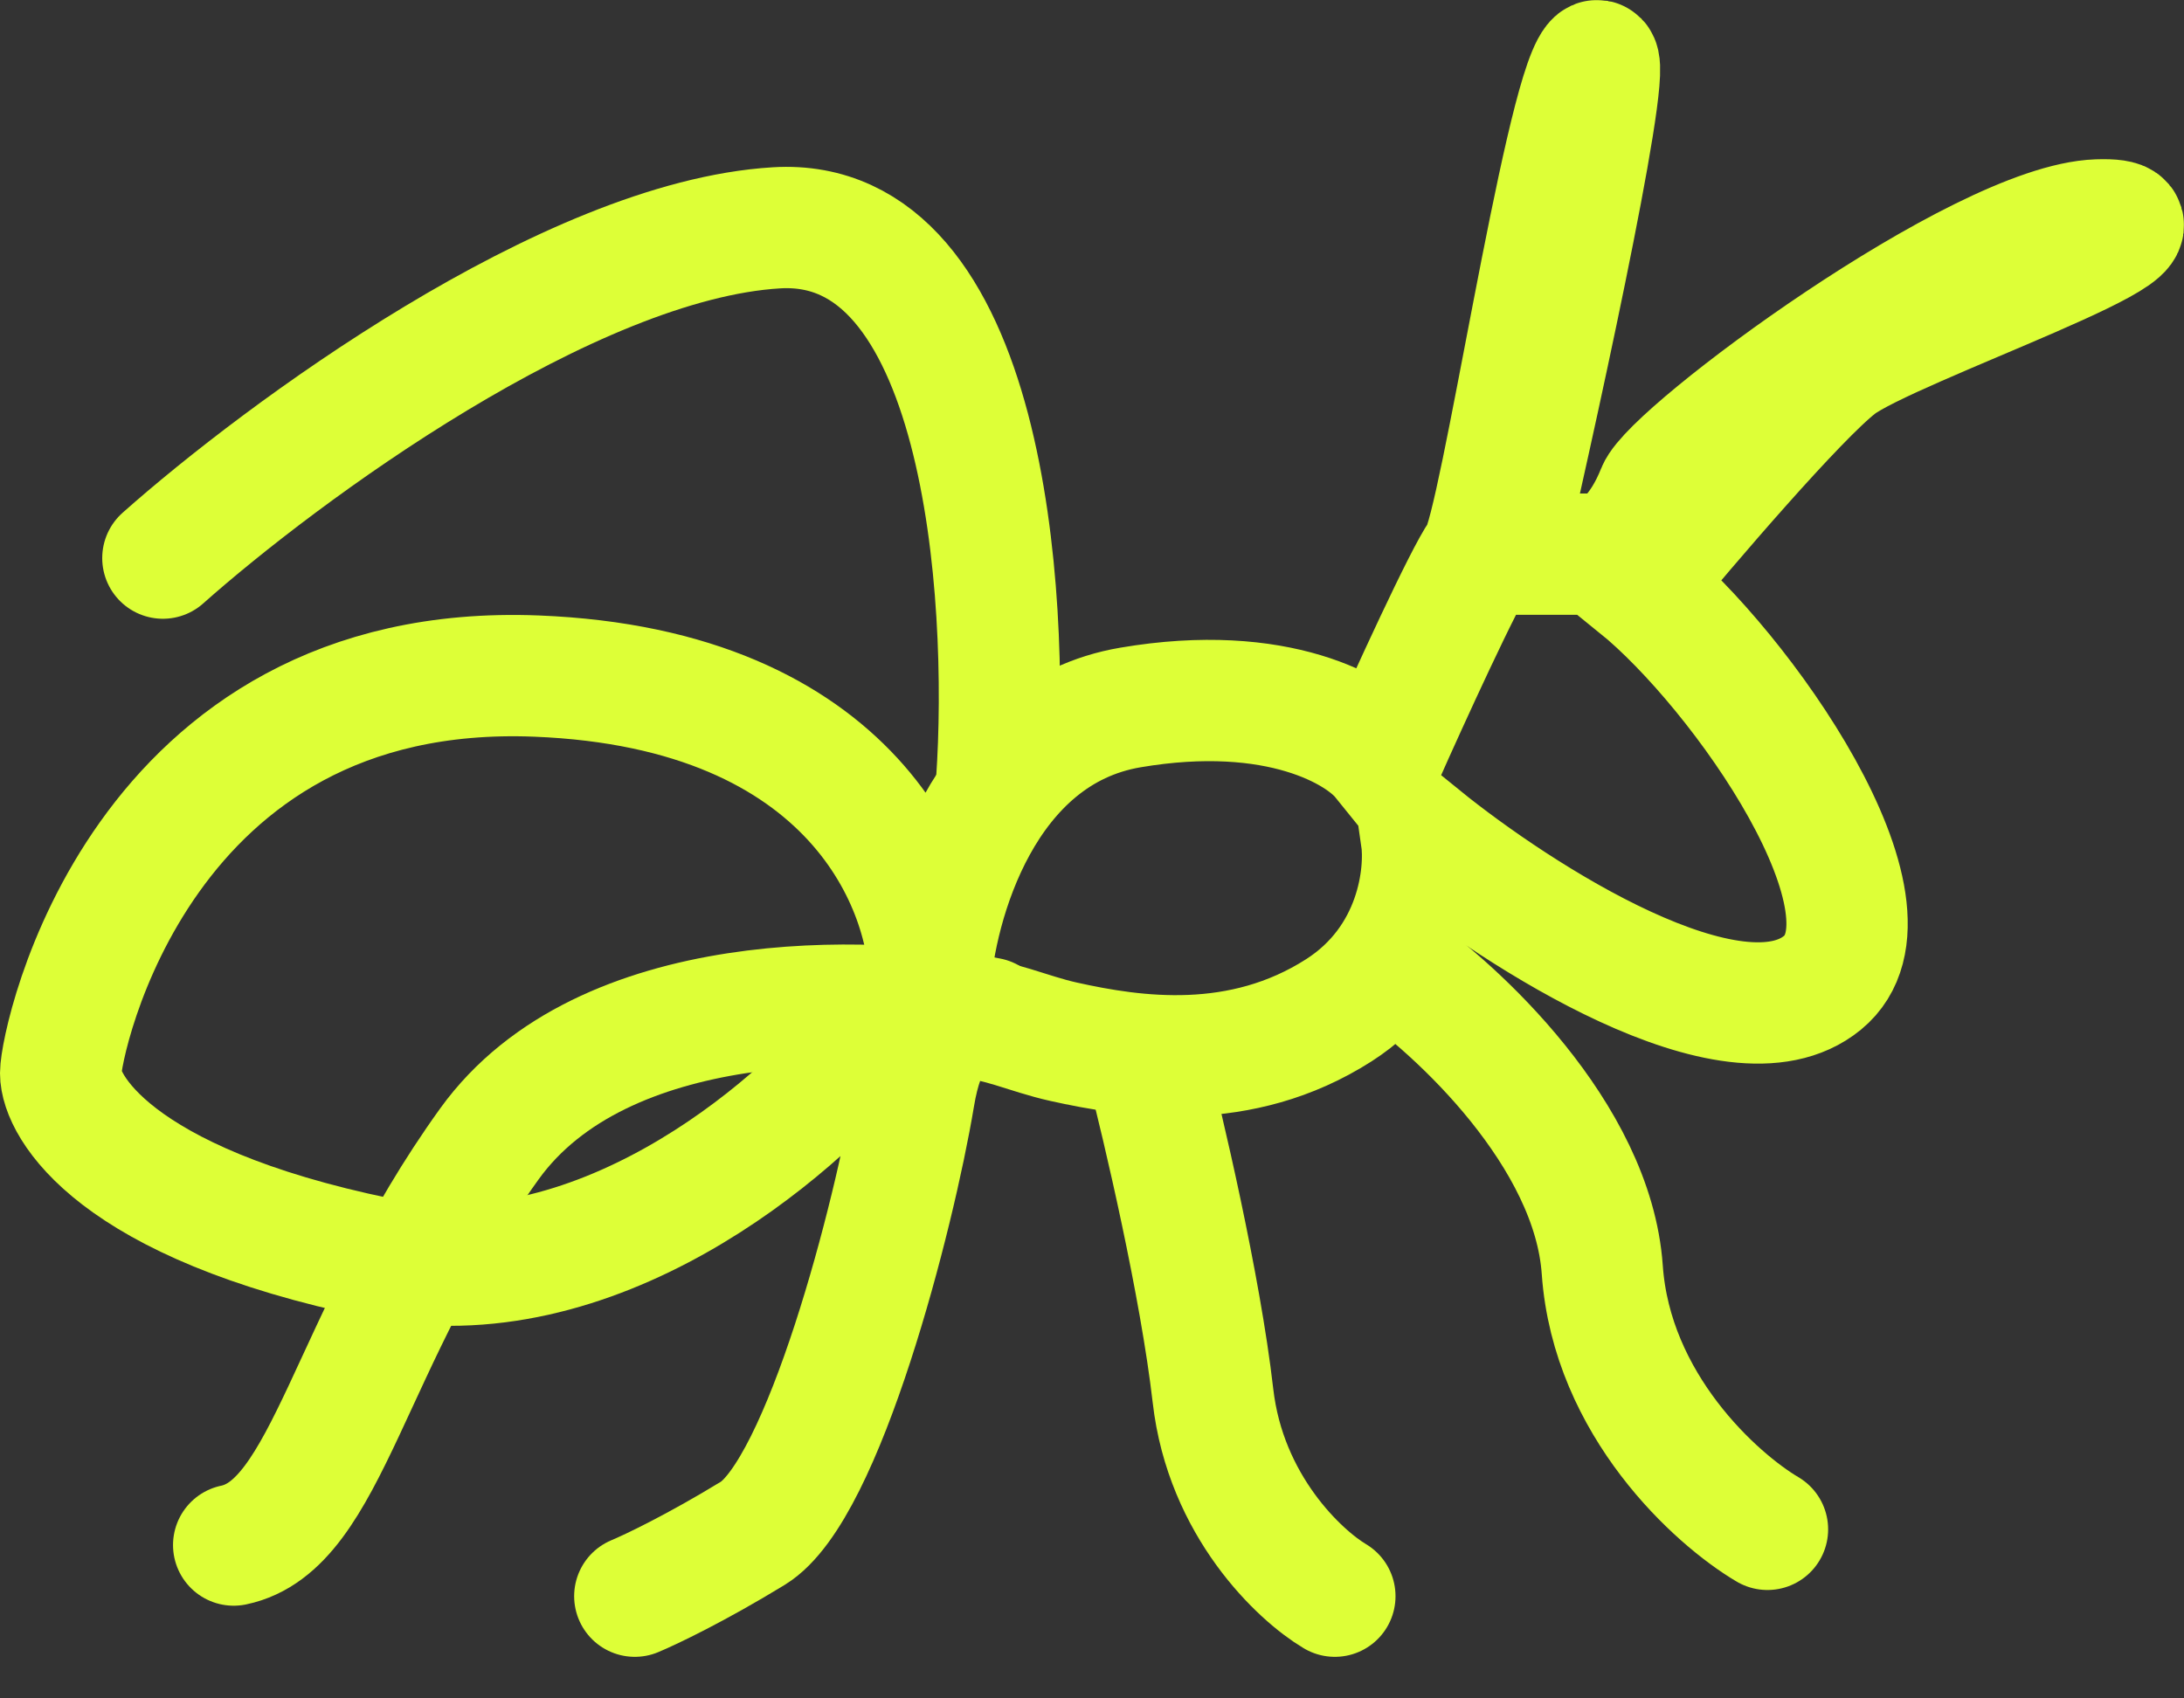 <svg width="36" height="28" viewBox="0 0 36 28" fill="none" xmlns="http://www.w3.org/2000/svg">
<rect x="0" y="0" width="36" height="28" fill="#333333" stroke="none"/>
<path d="M22.911 15.878C24.013 16.634 26.256 18.704 26.411 20.934C26.567 23.164 28.291 24.716 29.134 25.213" stroke="#DDFF37" stroke-width="2" stroke-linecap="round"/>
<path d="M18.892 17.498C19.172 18.579 19.786 21.194 19.994 23.009C20.201 24.824 21.42 25.969 22.003 26.315" stroke="#DDFF37" stroke-width="2" stroke-linecap="round"/>
<path d="M16.299 16.785C14.332 16.396 9.933 16.267 8.066 18.86C5.732 22.101 5.408 25.148 3.852 25.472" stroke="#DDFF37" stroke-width="2" stroke-linecap="round"/>
<path d="M14.289 17.174C13.079 18.666 9.777 21.466 6.251 20.74C1.843 19.832 1 18.212 1 17.693C1 17.174 2.296 10.886 8.844 11.146C14.082 11.353 15.348 14.646 15.326 16.267C15.413 14.906 16.195 12.079 18.632 11.664C21.07 11.249 22.414 12.053 22.781 12.507C23.213 11.535 24.142 9.499 24.402 9.136C24.726 8.682 25.763 1.681 26.282 1.033C26.697 0.514 25.461 6.219 24.791 9.136C25.201 9.136 26.087 9.136 26.346 9.136C26.671 9.136 27.06 8.747 27.319 8.099C27.578 7.451 32.635 3.691 34.579 3.626C36.524 3.561 31.143 5.376 30.301 6.025C29.627 6.543 27.816 8.661 26.995 9.655C28.702 11.038 31.494 15.009 30.041 16.202C28.589 17.395 25.028 15.1 23.429 13.804C23.516 14.409 23.365 15.826 22.068 16.656C20.447 17.693 18.697 17.434 17.53 17.174C16.363 16.915 15.391 16.137 15.067 18.082C14.743 20.027 13.576 24.564 12.409 25.278C11.476 25.848 10.724 26.207 10.464 26.315" stroke="#DDFF37" stroke-width="2" stroke-linecap="round"/>
<path d="M16.428 12.896C16.644 9.763 16.221 3.548 12.798 3.756C9.375 3.963 4.63 7.472 2.685 9.201" stroke="#DDFF37" stroke-width="2" stroke-linecap="round"/>
</svg>
